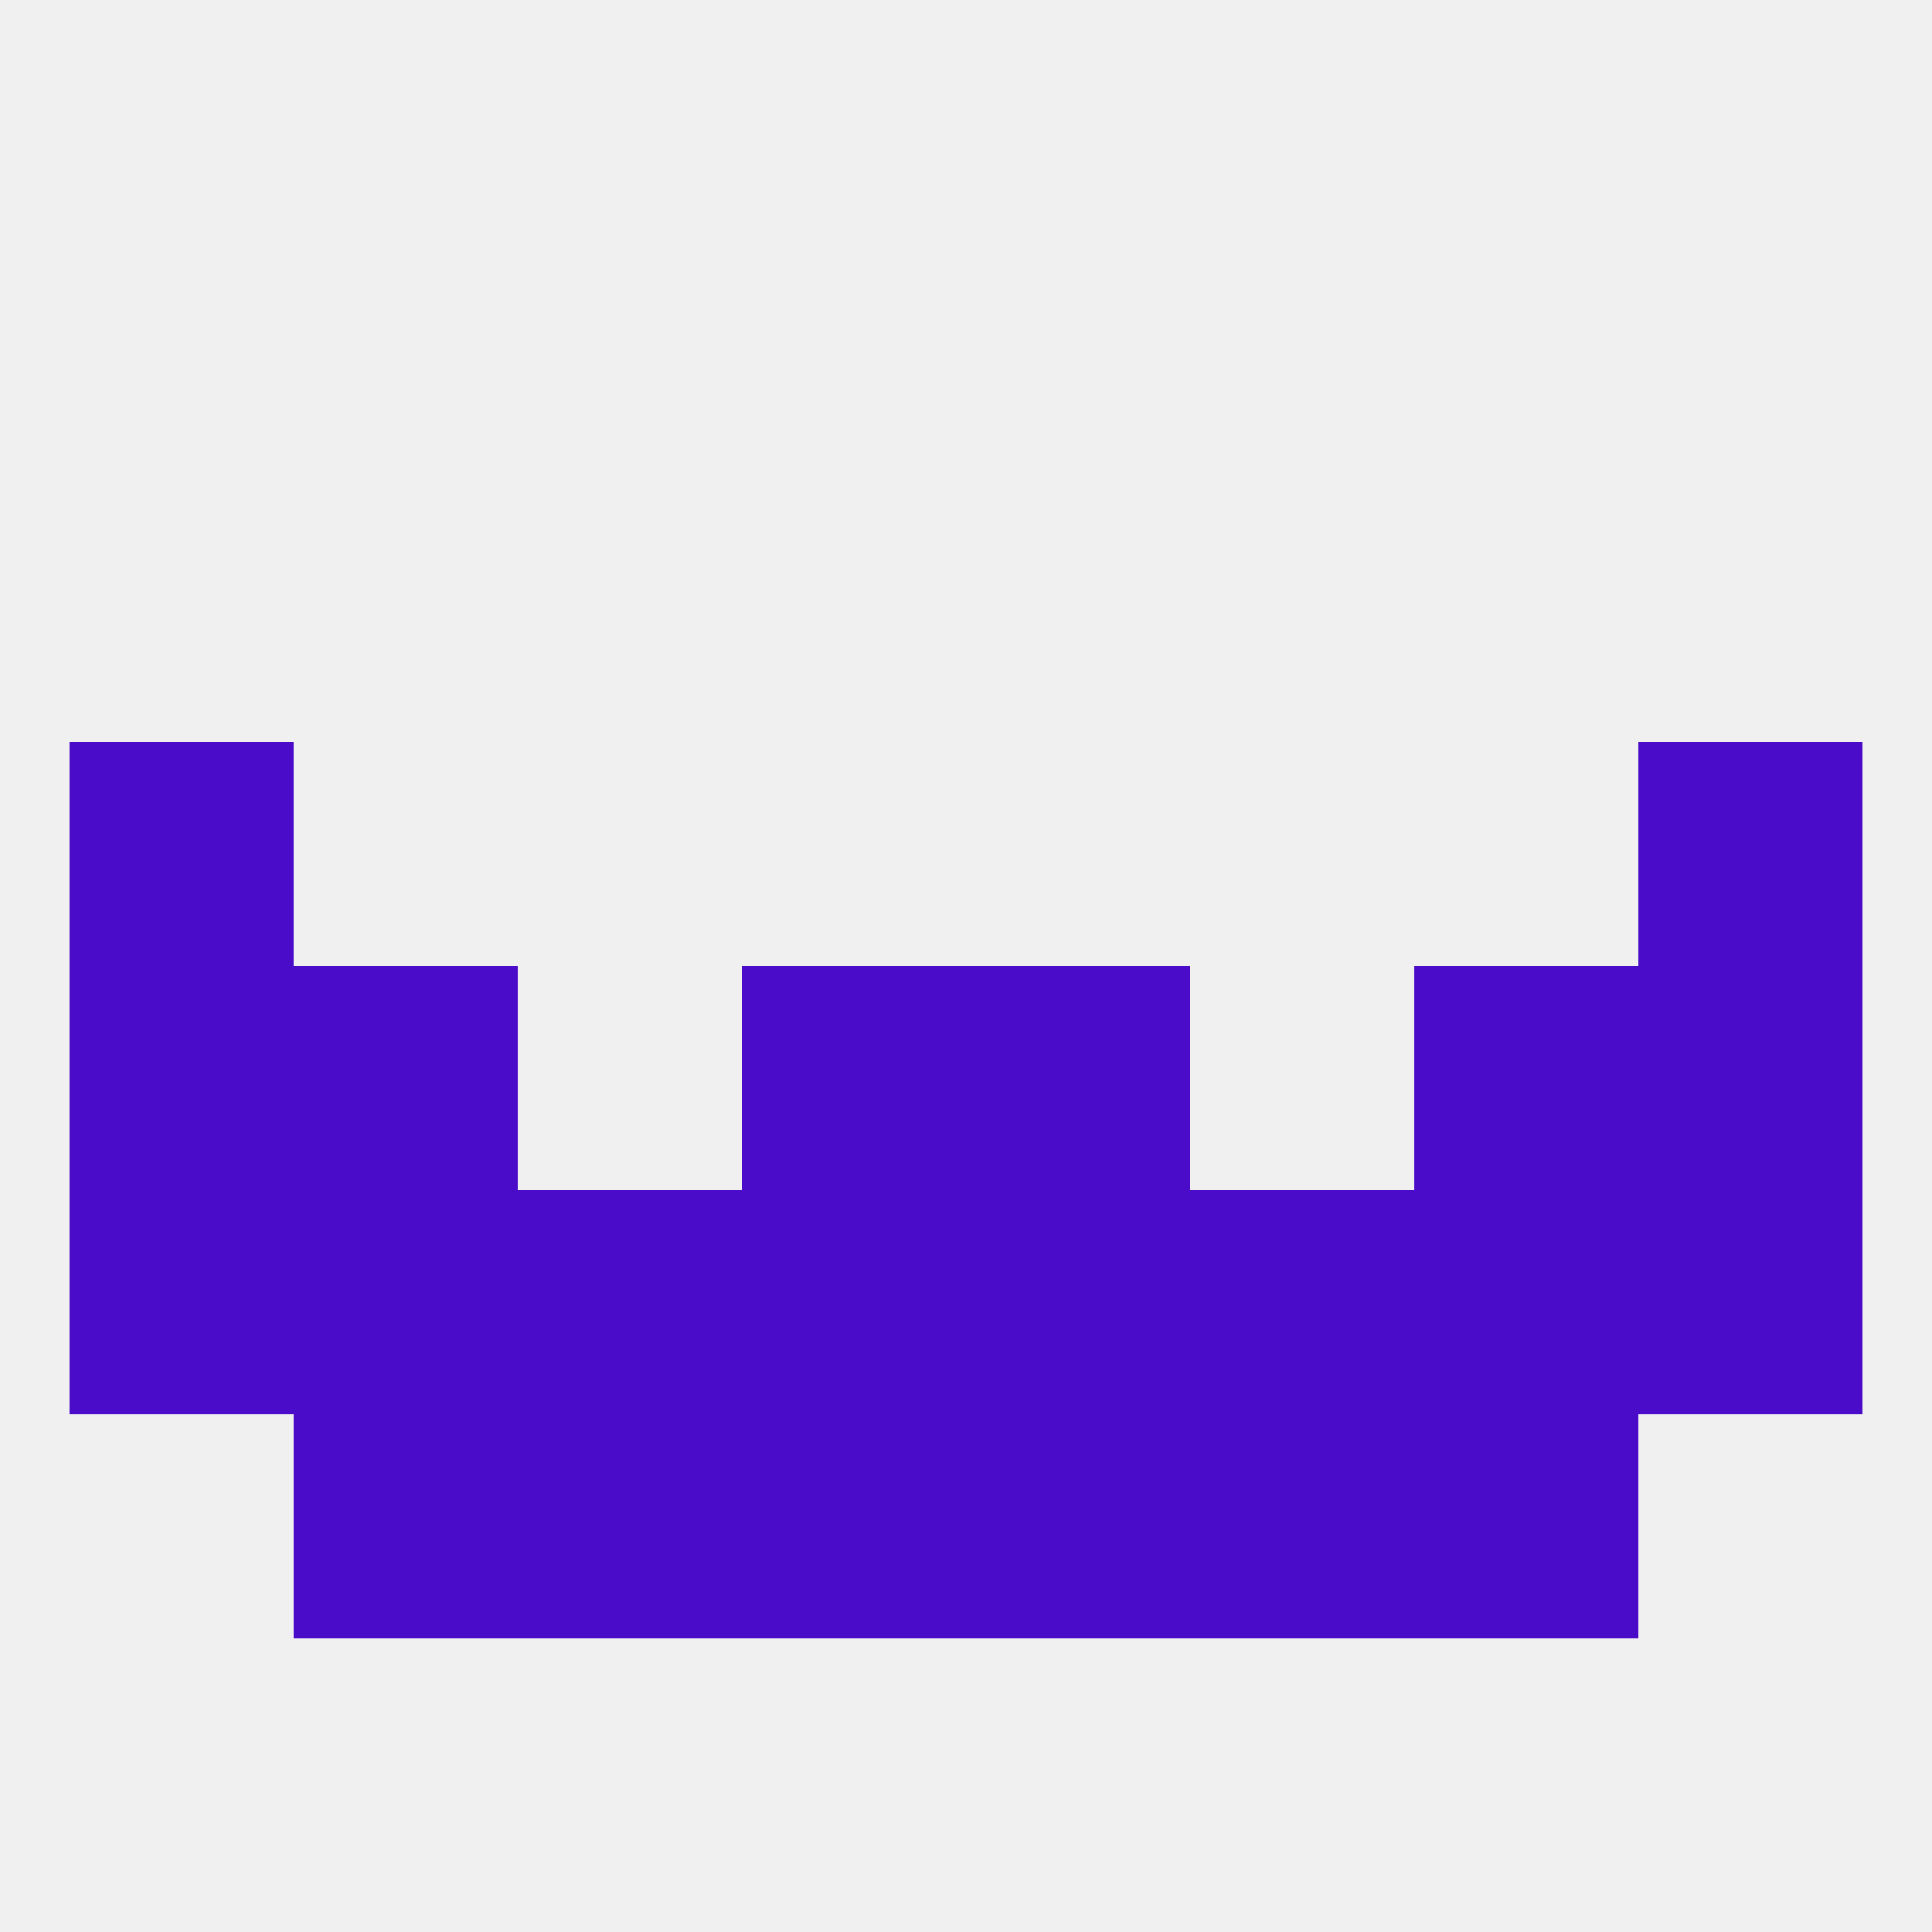 
<!--   <?xml version="1.0"?> -->
<svg version="1.1" baseprofile="full" xmlns="http://www.w3.org/2000/svg" xmlns:xlink="http://www.w3.org/1999/xlink" xmlns:ev="http://www.w3.org/2001/xml-events" width="250" height="250" viewBox="0 0 250 250" >
	<rect width="100%" height="100%" fill="rgba(240,240,240,255)"/>

	<rect x="125" y="125" width="29" height="29" fill="rgba(75,12,201,255)"/>
	<rect x="9" y="125" width="29" height="29" fill="rgba(75,12,201,255)"/>
	<rect x="212" y="125" width="29" height="29" fill="rgba(75,12,201,255)"/>
	<rect x="38" y="125" width="29" height="29" fill="rgba(75,12,201,255)"/>
	<rect x="183" y="125" width="29" height="29" fill="rgba(75,12,201,255)"/>
	<rect x="96" y="125" width="29" height="29" fill="rgba(75,12,201,255)"/>
	<rect x="9" y="96" width="29" height="29" fill="rgba(75,12,201,255)"/>
	<rect x="212" y="96" width="29" height="29" fill="rgba(75,12,201,255)"/>
	<rect x="96" y="154" width="29" height="29" fill="rgba(75,12,201,255)"/>
	<rect x="125" y="154" width="29" height="29" fill="rgba(75,12,201,255)"/>
	<rect x="9" y="154" width="29" height="29" fill="rgba(75,12,201,255)"/>
	<rect x="212" y="154" width="29" height="29" fill="rgba(75,12,201,255)"/>
	<rect x="38" y="154" width="29" height="29" fill="rgba(75,12,201,255)"/>
	<rect x="183" y="154" width="29" height="29" fill="rgba(75,12,201,255)"/>
	<rect x="67" y="154" width="29" height="29" fill="rgba(75,12,201,255)"/>
	<rect x="154" y="154" width="29" height="29" fill="rgba(75,12,201,255)"/>
	<rect x="67" y="183" width="29" height="29" fill="rgba(75,12,201,255)"/>
	<rect x="154" y="183" width="29" height="29" fill="rgba(75,12,201,255)"/>
	<rect x="38" y="183" width="29" height="29" fill="rgba(75,12,201,255)"/>
	<rect x="183" y="183" width="29" height="29" fill="rgba(75,12,201,255)"/>
	<rect x="96" y="183" width="29" height="29" fill="rgba(75,12,201,255)"/>
	<rect x="125" y="183" width="29" height="29" fill="rgba(75,12,201,255)"/>
</svg>